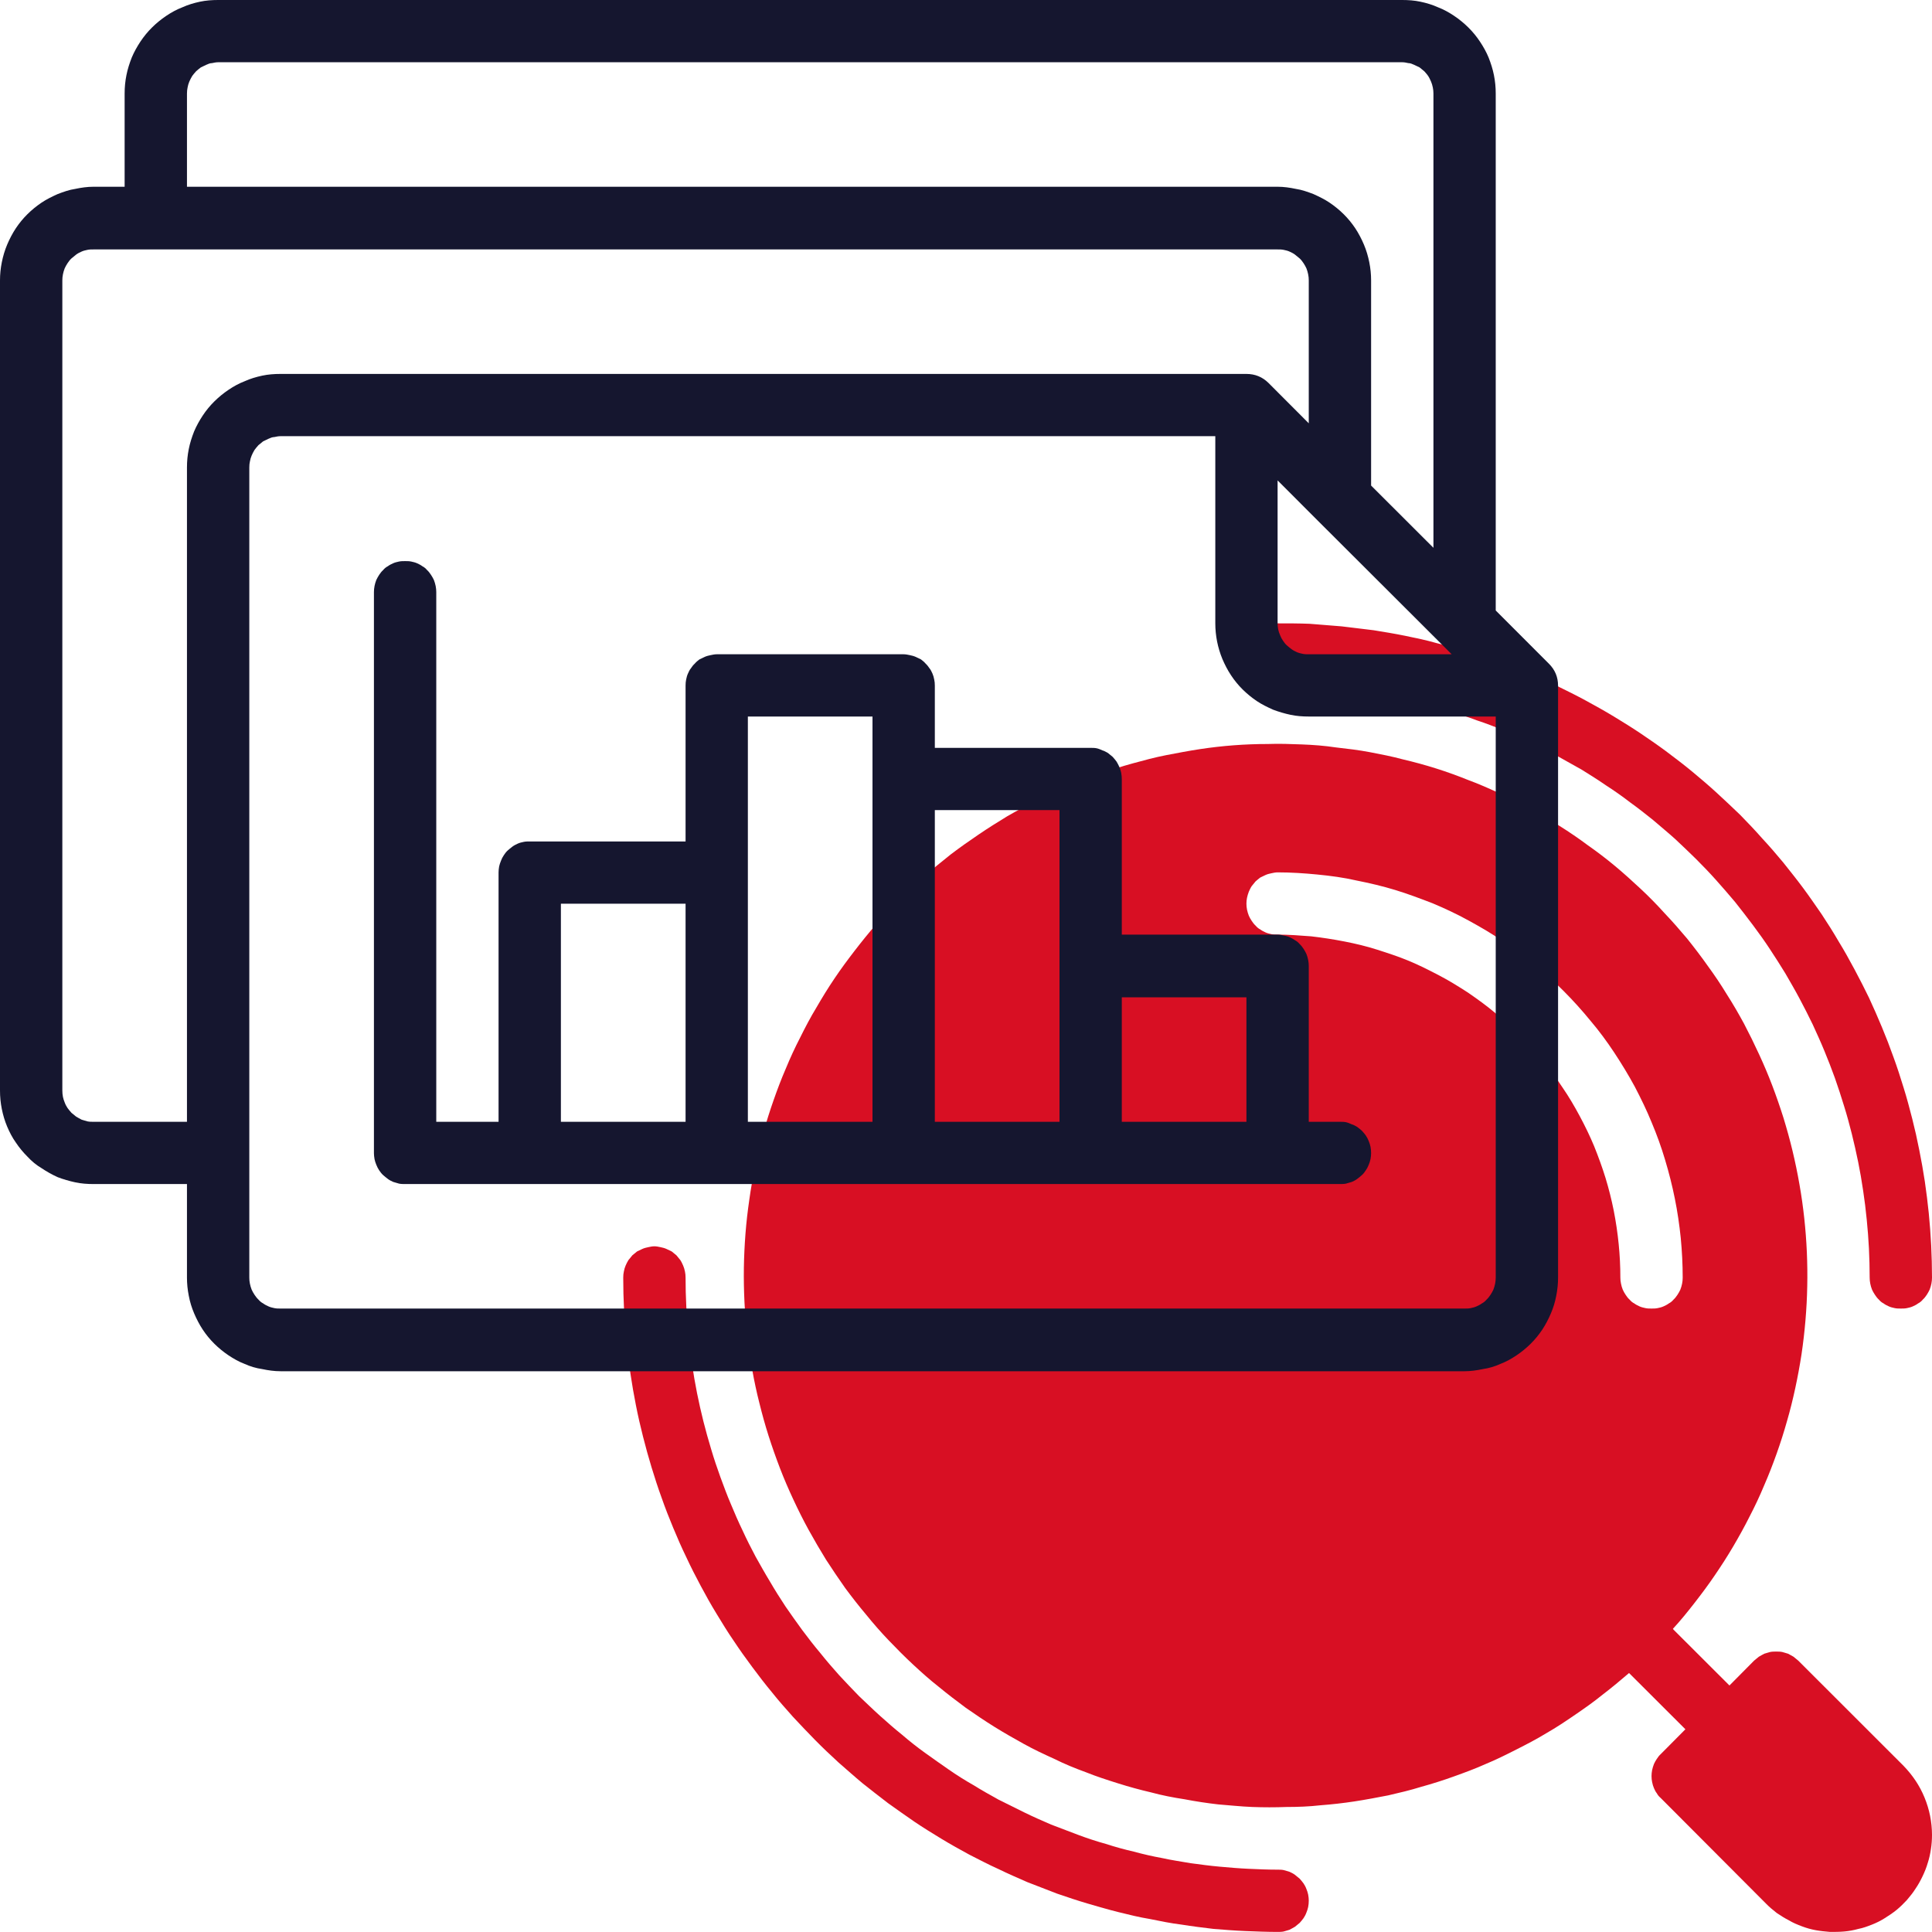 <?xml version="1.0" encoding="UTF-8" standalone="no"?> <!--Generator: Xara Designer (www.xara.com), SVG filter version: 6.4.0.3--> <svg xmlns:xlink="http://www.w3.org/1999/xlink" xmlns="http://www.w3.org/2000/svg" fill="none" fill-rule="evenodd" stroke="black" stroke-width="0.501" stroke-linejoin="bevel" stroke-miterlimit="10" font-family="Times New Roman" font-size="16" style="font-variant-ligatures:none" overflow="visible" width="45.002pt" height="45.001pt" viewBox="-317.999 -1590.02 45.002 45.001"> <defs> </defs> <g id="Page background" transform="scale(1 -1)"></g> <g id="objects" transform="scale(1 -1)"></g> <g id="Layer 1" transform="scale(1 -1)"> <g id="Group" fill-rule="nonzero" stroke-linejoin="miter" stroke="none" stroke-width="0.039"> <g id="Group_1" fill="#d80f23"> <path d="M -288.24,1575.5 C -288.287,1575.5 -288.335,1575.5 -288.381,1575.49 C -288.428,1575.48 -288.473,1575.47 -288.518,1575.45 C -288.561,1575.43 -288.603,1575.41 -288.643,1575.38 C -288.683,1575.36 -288.719,1575.33 -288.753,1575.29 C -288.787,1575.26 -288.817,1575.22 -288.843,1575.18 C -288.87,1575.14 -288.892,1575.1 -288.91,1575.06 C -288.928,1575.01 -288.942,1574.97 -288.952,1574.92 C -288.961,1574.87 -288.966,1574.83 -288.966,1574.78 C -288.966,1574.73 -288.961,1574.68 -288.952,1574.64 C -288.942,1574.59 -288.928,1574.54 -288.91,1574.5 C -288.892,1574.46 -288.87,1574.41 -288.843,1574.38 C -288.817,1574.34 -288.787,1574.3 -288.753,1574.27 C -288.719,1574.23 -288.683,1574.2 -288.643,1574.18 C -288.603,1574.15 -288.561,1574.13 -288.518,1574.11 C -288.473,1574.09 -288.428,1574.08 -288.381,1574.07 C -288.335,1574.06 -288.287,1574.05 -288.24,1574.05 C -288.014,1574.05 -287.789,1574.05 -287.563,1574.04 C -287.338,1574.02 -287.113,1574.01 -286.888,1573.98 C -286.664,1573.96 -286.44,1573.93 -286.217,1573.9 C -285.994,1573.87 -285.771,1573.83 -285.55,1573.79 C -285.329,1573.74 -285.109,1573.69 -284.89,1573.64 C -284.671,1573.58 -284.454,1573.52 -284.238,1573.45 C -284.022,1573.39 -283.808,1573.32 -283.596,1573.24 C -283.383,1573.17 -283.173,1573.09 -282.964,1573 C -282.756,1572.91 -282.55,1572.82 -282.346,1572.72 C -282.142,1572.63 -281.941,1572.53 -281.742,1572.42 C -281.543,1572.31 -281.347,1572.2 -281.153,1572.09 C -280.96,1571.97 -280.769,1571.85 -280.581,1571.72 C -280.394,1571.6 -280.21,1571.47 -280.028,1571.33 C -279.847,1571.2 -279.669,1571.06 -279.495,1570.92 C -279.321,1570.77 -279.15,1570.63 -278.983,1570.48 C -278.815,1570.32 -278.652,1570.17 -278.492,1570.01 C -278.333,1569.85 -278.177,1569.69 -278.026,1569.52 C -277.874,1569.35 -277.727,1569.18 -277.584,1569.01 C -277.441,1568.83 -277.302,1568.65 -277.167,1568.47 C -277.033,1568.29 -276.903,1568.11 -276.778,1567.92 C -276.652,1567.73 -276.532,1567.54 -276.415,1567.35 C -276.3,1567.15 -276.188,1566.96 -276.082,1566.76 C -275.975,1566.56 -275.874,1566.36 -275.777,1566.16 C -275.681,1565.95 -275.589,1565.75 -275.503,1565.54 C -275.416,1565.33 -275.335,1565.12 -275.259,1564.91 C -275.183,1564.69 -275.112,1564.48 -275.046,1564.26 C -274.98,1564.05 -274.92,1563.83 -274.865,1563.61 C -274.81,1563.39 -274.761,1563.17 -274.716,1562.95 C -274.672,1562.73 -274.633,1562.51 -274.6,1562.28 C -274.567,1562.06 -274.539,1561.84 -274.517,1561.61 C -274.494,1561.39 -274.478,1561.16 -274.466,1560.94 C -274.455,1560.71 -274.449,1560.49 -274.449,1560.26 C -274.449,1560.21 -274.444,1560.17 -274.435,1560.12 C -274.426,1560.07 -274.412,1560.03 -274.394,1559.98 C -274.375,1559.94 -274.353,1559.9 -274.326,1559.86 C -274.3,1559.82 -274.27,1559.78 -274.236,1559.75 C -274.203,1559.71 -274.166,1559.68 -274.126,1559.66 C -274.087,1559.63 -274.045,1559.61 -274.001,1559.59 C -273.957,1559.57 -273.911,1559.56 -273.865,1559.55 C -273.818,1559.54 -273.771,1559.54 -273.723,1559.54 C -273.675,1559.54 -273.628,1559.54 -273.581,1559.55 C -273.535,1559.56 -273.489,1559.57 -273.445,1559.59 C -273.401,1559.61 -273.359,1559.63 -273.32,1559.66 C -273.28,1559.68 -273.243,1559.71 -273.21,1559.75 C -273.176,1559.78 -273.146,1559.82 -273.119,1559.86 C -273.093,1559.9 -273.071,1559.94 -273.052,1559.98 C -273.034,1560.03 -273.02,1560.07 -273.011,1560.12 C -273.002,1560.17 -272.997,1560.21 -272.997,1560.26 C -272.997,1560.51 -273.004,1560.76 -273.016,1561.01 C -273.029,1561.26 -273.047,1561.51 -273.072,1561.76 C -273.097,1562 -273.127,1562.25 -273.164,1562.5 C -273.201,1562.74 -273.244,1562.99 -273.293,1563.23 C -273.342,1563.48 -273.396,1563.72 -273.457,1563.96 C -273.518,1564.2 -273.585,1564.45 -273.657,1564.68 C -273.73,1564.92 -273.808,1565.16 -273.892,1565.39 C -273.977,1565.63 -274.066,1565.86 -274.162,1566.09 C -274.257,1566.32 -274.359,1566.55 -274.465,1566.78 C -274.572,1567 -274.684,1567.22 -274.802,1567.44 C -274.919,1567.66 -275.042,1567.88 -275.171,1568.09 C -275.299,1568.31 -275.432,1568.52 -275.571,1568.73 C -275.71,1568.93 -275.853,1569.14 -276.002,1569.34 C -276.15,1569.54 -276.304,1569.73 -276.462,1569.93 C -276.62,1570.12 -276.783,1570.31 -276.951,1570.49 C -277.118,1570.68 -277.29,1570.86 -277.466,1571.04 C -277.643,1571.21 -277.823,1571.38 -278.008,1571.55 C -278.193,1571.72 -278.382,1571.88 -278.574,1572.04 C -278.767,1572.2 -278.964,1572.35 -279.164,1572.5 C -279.364,1572.65 -279.568,1572.79 -279.775,1572.93 C -279.983,1573.07 -280.193,1573.2 -280.407,1573.33 C -280.621,1573.46 -280.838,1573.58 -281.058,1573.7 C -281.278,1573.82 -281.5,1573.93 -281.726,1574.04 C -281.951,1574.14 -282.179,1574.24 -282.409,1574.34 C -282.64,1574.43 -282.872,1574.52 -283.107,1574.61 C -283.342,1574.69 -283.578,1574.77 -283.817,1574.84 C -284.056,1574.92 -284.296,1574.98 -284.537,1575.04 C -284.779,1575.11 -285.023,1575.16 -285.267,1575.21 C -285.512,1575.26 -285.757,1575.3 -286.004,1575.34 C -286.251,1575.37 -286.498,1575.4 -286.746,1575.43 C -286.994,1575.45 -287.243,1575.47 -287.492,1575.49 C -287.741,1575.5 -287.99,1575.5 -288.24,1575.5 Z M -288.24,1545.02 C -288.192,1545.02 -288.145,1545.02 -288.098,1545.03 C -288.051,1545.04 -288.006,1545.06 -287.962,1545.07 C -287.918,1545.09 -287.876,1545.12 -287.836,1545.14 C -287.797,1545.17 -287.76,1545.2 -287.726,1545.23 C -287.693,1545.27 -287.663,1545.3 -287.636,1545.34 C -287.61,1545.38 -287.587,1545.42 -287.569,1545.47 C -287.551,1545.51 -287.537,1545.56 -287.528,1545.6 C -287.518,1545.65 -287.514,1545.7 -287.514,1545.75 C -287.514,1545.79 -287.518,1545.84 -287.528,1545.89 C -287.537,1545.93 -287.551,1545.98 -287.569,1546.02 C -287.587,1546.07 -287.61,1546.11 -287.636,1546.15 C -287.663,1546.19 -287.693,1546.22 -287.726,1546.26 C -287.76,1546.29 -287.797,1546.32 -287.836,1546.35 C -287.876,1546.38 -287.918,1546.4 -287.962,1546.42 C -288.006,1546.43 -288.051,1546.45 -288.098,1546.46 C -288.145,1546.47 -288.192,1546.47 -288.24,1546.47 C -288.465,1546.47 -288.691,1546.48 -288.916,1546.49 C -289.142,1546.5 -289.366,1546.52 -289.591,1546.54 C -289.815,1546.56 -290.039,1546.59 -290.262,1546.62 C -290.486,1546.66 -290.708,1546.69 -290.929,1546.74 C -291.15,1546.78 -291.37,1546.83 -291.589,1546.89 C -291.808,1546.94 -292.025,1547 -292.241,1547.07 C -292.457,1547.13 -292.671,1547.2 -292.884,1547.28 C -293.096,1547.36 -293.306,1547.44 -293.515,1547.52 C -293.723,1547.61 -293.929,1547.7 -294.133,1547.8 C -294.337,1547.9 -294.539,1548 -294.738,1548.1 C -294.937,1548.21 -295.133,1548.32 -295.326,1548.44 C -295.52,1548.55 -295.71,1548.67 -295.898,1548.8 C -296.085,1548.93 -296.27,1549.06 -296.451,1549.19 C -296.632,1549.32 -296.81,1549.46 -296.984,1549.61 C -297.159,1549.75 -297.33,1549.9 -297.497,1550.05 C -297.664,1550.2 -297.827,1550.36 -297.987,1550.51 C -298.146,1550.67 -298.302,1550.84 -298.453,1551 C -298.605,1551.17 -298.752,1551.34 -298.895,1551.52 C -299.039,1551.69 -299.177,1551.87 -299.312,1552.05 C -299.446,1552.23 -299.576,1552.42 -299.702,1552.6 C -299.827,1552.79 -299.948,1552.98 -300.064,1553.18 C -300.18,1553.37 -300.291,1553.57 -300.398,1553.76 C -300.504,1553.96 -300.606,1554.16 -300.702,1554.37 C -300.799,1554.57 -300.89,1554.78 -300.977,1554.99 C -301.063,1555.19 -301.144,1555.41 -301.221,1555.62 C -301.297,1555.83 -301.368,1556.04 -301.433,1556.26 C -301.499,1556.48 -301.559,1556.69 -301.614,1556.91 C -301.669,1557.13 -301.719,1557.35 -301.763,1557.57 C -301.807,1557.79 -301.846,1558.02 -301.879,1558.24 C -301.913,1558.46 -301.94,1558.69 -301.963,1558.91 C -301.985,1559.14 -302.002,1559.36 -302.013,1559.59 C -302.025,1559.81 -302.03,1560.04 -302.03,1560.26 C -302.03,1560.31 -302.035,1560.36 -302.044,1560.4 C -302.054,1560.45 -302.068,1560.5 -302.086,1560.54 C -302.104,1560.58 -302.126,1560.63 -302.153,1560.67 C -302.179,1560.7 -302.209,1560.74 -302.243,1560.78 C -302.277,1560.81 -302.314,1560.84 -302.353,1560.87 C -302.393,1560.89 -302.435,1560.91 -302.479,1560.93 C -302.523,1560.95 -302.568,1560.96 -302.615,1560.97 C -302.661,1560.98 -302.709,1560.99 -302.756,1560.99 C -302.804,1560.99 -302.851,1560.98 -302.898,1560.97 C -302.945,1560.96 -302.99,1560.95 -303.034,1560.93 C -303.078,1560.91 -303.12,1560.89 -303.16,1560.87 C -303.199,1560.84 -303.236,1560.81 -303.27,1560.78 C -303.303,1560.74 -303.333,1560.7 -303.36,1560.67 C -303.386,1560.63 -303.409,1560.58 -303.427,1560.54 C -303.445,1560.5 -303.459,1560.45 -303.468,1560.4 C -303.478,1560.36 -303.482,1560.31 -303.482,1560.26 C -303.482,1560.01 -303.476,1559.76 -303.463,1559.51 C -303.451,1559.27 -303.432,1559.02 -303.407,1558.77 C -303.383,1558.52 -303.352,1558.27 -303.315,1558.03 C -303.278,1557.78 -303.235,1557.53 -303.187,1557.29 C -303.138,1557.04 -303.083,1556.8 -303.022,1556.56 C -302.961,1556.32 -302.895,1556.08 -302.822,1555.84 C -302.749,1555.6 -302.671,1555.36 -302.587,1555.13 C -302.503,1554.89 -302.413,1554.66 -302.317,1554.43 C -302.222,1554.2 -302.121,1553.97 -302.014,1553.75 C -301.907,1553.52 -301.795,1553.3 -301.677,1553.08 C -301.56,1552.86 -301.437,1552.64 -301.308,1552.43 C -301.18,1552.22 -301.047,1552 -300.908,1551.8 C -300.769,1551.59 -300.626,1551.39 -300.477,1551.19 C -300.329,1550.99 -300.175,1550.79 -300.017,1550.6 C -299.859,1550.4 -299.696,1550.22 -299.528,1550.03 C -299.361,1549.85 -299.189,1549.67 -299.013,1549.49 C -298.836,1549.31 -298.656,1549.14 -298.471,1548.97 C -298.286,1548.81 -298.098,1548.64 -297.905,1548.48 C -297.712,1548.33 -297.515,1548.17 -297.315,1548.02 C -297.115,1547.88 -296.911,1547.73 -296.704,1547.59 C -296.497,1547.45 -296.286,1547.32 -296.072,1547.19 C -295.858,1547.06 -295.641,1546.94 -295.421,1546.82 C -295.202,1546.71 -294.979,1546.59 -294.754,1546.49 C -294.528,1546.38 -294.3,1546.28 -294.07,1546.18 C -293.84,1546.09 -293.607,1546 -293.372,1545.91 C -293.138,1545.83 -292.901,1545.75 -292.662,1545.68 C -292.424,1545.61 -292.184,1545.54 -291.942,1545.48 C -291.7,1545.42 -291.457,1545.36 -291.212,1545.32 C -290.968,1545.27 -290.722,1545.22 -290.475,1545.19 C -290.229,1545.15 -289.981,1545.12 -289.733,1545.09 C -289.485,1545.07 -289.236,1545.05 -288.987,1545.04 C -288.738,1545.03 -288.489,1545.02 -288.24,1545.02 Z" marker-start="none" marker-end="none"></path> <path d="M -276.113,1551.34 C -276.147,1551.37 -276.184,1551.4 -276.223,1551.43 C -276.263,1551.45 -276.305,1551.48 -276.349,1551.5 C -276.393,1551.51 -276.438,1551.53 -276.485,1551.54 C -276.531,1551.55 -276.579,1551.55 -276.626,1551.55 C -276.674,1551.55 -276.721,1551.55 -276.768,1551.54 C -276.815,1551.53 -276.86,1551.51 -276.904,1551.5 C -276.948,1551.48 -276.99,1551.45 -277.03,1551.43 C -277.069,1551.4 -277.106,1551.37 -277.14,1551.34 L -277.715,1550.76 L -279.017,1552.06 C -279.021,1552.07 -279.027,1552.07 -279.032,1552.08 C -278.856,1552.27 -278.686,1552.48 -278.523,1552.69 C -278.36,1552.9 -278.203,1553.11 -278.054,1553.33 C -277.904,1553.55 -277.762,1553.77 -277.627,1554 C -277.492,1554.23 -277.364,1554.46 -277.244,1554.7 C -277.124,1554.93 -277.011,1555.17 -276.907,1555.42 C -276.802,1555.66 -276.705,1555.91 -276.616,1556.16 C -276.527,1556.41 -276.447,1556.66 -276.374,1556.92 C -276.301,1557.17 -276.237,1557.43 -276.181,1557.69 C -276.125,1557.95 -276.077,1558.21 -276.037,1558.47 C -275.998,1558.73 -275.967,1559 -275.945,1559.26 C -275.922,1559.53 -275.908,1559.79 -275.903,1560.06 C -275.897,1560.32 -275.901,1560.59 -275.912,1560.85 C -275.924,1561.12 -275.944,1561.38 -275.972,1561.64 C -276.001,1561.91 -276.038,1562.17 -276.084,1562.43 C -276.129,1562.69 -276.183,1562.95 -276.245,1563.21 C -276.307,1563.47 -276.377,1563.72 -276.456,1563.98 C -276.535,1564.23 -276.621,1564.48 -276.716,1564.73 C -276.811,1564.98 -276.913,1565.22 -277.024,1565.46 C -277.134,1565.7 -277.252,1565.94 -277.378,1566.18 C -277.503,1566.41 -277.636,1566.64 -277.777,1566.86 C -277.917,1567.09 -278.065,1567.31 -278.219,1567.52 C -278.374,1567.74 -278.535,1567.95 -278.703,1568.16 C -278.871,1568.36 -279.046,1568.56 -279.227,1568.75 C -279.407,1568.95 -279.594,1569.14 -279.787,1569.32 C -279.98,1569.5 -280.179,1569.68 -280.383,1569.85 C -280.588,1570.02 -280.797,1570.18 -281.012,1570.33 C -281.227,1570.49 -281.446,1570.64 -281.67,1570.78 C -281.894,1570.92 -282.123,1571.06 -282.356,1571.18 C -282.589,1571.31 -282.826,1571.43 -283.066,1571.54 C -283.307,1571.65 -283.551,1571.76 -283.798,1571.85 C -284.045,1571.95 -284.295,1572.04 -284.548,1572.12 C -284.801,1572.2 -285.057,1572.27 -285.314,1572.33 C -285.572,1572.4 -285.831,1572.45 -286.092,1572.5 C -286.353,1572.55 -286.616,1572.58 -286.879,1572.61 C -287.143,1572.65 -287.407,1572.67 -287.672,1572.68 C -287.937,1572.69 -288.202,1572.7 -288.467,1572.69 C -288.733,1572.69 -288.997,1572.68 -289.262,1572.66 C -289.526,1572.64 -289.79,1572.61 -290.053,1572.57 C -290.315,1572.53 -290.576,1572.48 -290.836,1572.43 C -291.096,1572.38 -291.353,1572.31 -291.609,1572.24 C -291.864,1572.17 -292.117,1572.09 -292.368,1572 C -292.618,1571.92 -292.866,1571.82 -293.11,1571.72 C -293.354,1571.61 -293.595,1571.5 -293.832,1571.38 C -294.07,1571.27 -294.303,1571.14 -294.532,1571.01 C -294.761,1570.87 -294.986,1570.73 -295.206,1570.58 C -295.426,1570.43 -295.641,1570.28 -295.851,1570.12 C -296.061,1569.95 -296.266,1569.79 -296.465,1569.61 C -296.664,1569.44 -296.858,1569.25 -297.045,1569.07 C -297.233,1568.88 -297.414,1568.69 -297.589,1568.49 C -297.765,1568.29 -297.933,1568.08 -298.095,1567.87 C -298.257,1567.66 -298.412,1567.45 -298.56,1567.23 C -298.709,1567.01 -298.85,1566.78 -298.983,1566.55 C -299.117,1566.33 -299.243,1566.09 -299.362,1565.85 C -299.481,1565.62 -299.592,1565.38 -299.695,1565.13 C -299.799,1564.89 -299.894,1564.64 -299.981,1564.39 C -300.069,1564.14 -300.148,1563.89 -300.219,1563.63 C -300.29,1563.38 -300.353,1563.12 -300.408,1562.86 C -300.462,1562.6 -300.509,1562.34 -300.546,1562.07 C -300.584,1561.81 -300.614,1561.55 -300.635,1561.28 C -300.655,1561.02 -300.668,1560.75 -300.672,1560.49 C -300.676,1560.22 -300.671,1559.96 -300.658,1559.69 C -300.645,1559.43 -300.623,1559.16 -300.593,1558.9 C -300.563,1558.64 -300.524,1558.38 -300.477,1558.11 C -300.43,1557.85 -300.375,1557.59 -300.311,1557.34 C -300.247,1557.08 -300.175,1556.82 -300.095,1556.57 C -300.015,1556.32 -299.927,1556.07 -299.831,1555.82 C -299.735,1555.57 -299.631,1555.33 -299.519,1555.09 C -299.407,1554.85 -299.288,1554.61 -299.161,1554.38 C -299.034,1554.15 -298.9,1553.92 -298.758,1553.69 C -298.616,1553.47 -298.467,1553.25 -298.312,1553.03 C -298.156,1552.82 -297.993,1552.61 -297.824,1552.41 C -297.654,1552.2 -297.479,1552 -297.297,1551.81 C -297.115,1551.62 -296.927,1551.43 -296.733,1551.25 C -296.539,1551.07 -296.339,1550.89 -296.134,1550.73 C -295.928,1550.56 -295.718,1550.4 -295.502,1550.24 C -295.287,1550.09 -295.066,1549.94 -294.841,1549.8 C -294.616,1549.66 -294.387,1549.53 -294.153,1549.4 C -293.919,1549.27 -293.682,1549.16 -293.441,1549.05 C -293.199,1548.93 -292.955,1548.83 -292.707,1548.74 C -292.459,1548.64 -292.209,1548.56 -291.955,1548.48 C -291.702,1548.4 -291.446,1548.33 -291.188,1548.27 C -290.93,1548.2 -290.671,1548.15 -290.409,1548.11 C -290.148,1548.06 -289.885,1548.02 -289.622,1547.99 C -289.358,1547.97 -289.094,1547.94 -288.828,1547.93 C -288.563,1547.92 -288.298,1547.92 -288.033,1547.93 C -287.768,1547.93 -287.503,1547.94 -287.239,1547.97 C -286.974,1547.99 -286.711,1548.02 -286.448,1548.06 C -286.186,1548.1 -285.925,1548.15 -285.666,1548.2 C -285.407,1548.26 -285.149,1548.32 -284.894,1548.4 C -284.639,1548.47 -284.387,1548.55 -284.137,1548.64 C -283.887,1548.73 -283.64,1548.82 -283.396,1548.93 C -283.152,1549.03 -282.912,1549.15 -282.676,1549.27 C -282.439,1549.39 -282.207,1549.51 -281.978,1549.65 C -281.75,1549.78 -281.526,1549.93 -281.307,1550.08 C -281.088,1550.23 -280.874,1550.38 -280.665,1550.55 C -280.456,1550.71 -280.252,1550.88 -280.054,1551.05 C -280.049,1551.05 -280.048,1551.04 -280.043,1551.04 L -278.741,1549.74 L -279.317,1549.16 C -279.351,1549.13 -279.381,1549.09 -279.407,1549.05 C -279.434,1549.01 -279.456,1548.97 -279.474,1548.93 C -279.492,1548.88 -279.506,1548.84 -279.516,1548.79 C -279.525,1548.74 -279.53,1548.7 -279.53,1548.65 C -279.53,1548.6 -279.525,1548.55 -279.516,1548.51 C -279.506,1548.46 -279.492,1548.41 -279.474,1548.37 C -279.456,1548.33 -279.434,1548.28 -279.407,1548.25 C -279.381,1548.2 -279.351,1548.17 -279.317,1548.14 L -276.864,1545.68 C -276.786,1545.6 -276.702,1545.53 -276.612,1545.46 C -276.523,1545.4 -276.429,1545.34 -276.33,1545.29 C -276.232,1545.23 -276.131,1545.19 -276.026,1545.15 C -275.921,1545.11 -275.814,1545.08 -275.704,1545.06 C -275.595,1545.04 -275.485,1545.03 -275.374,1545.02 C -275.262,1545.02 -275.151,1545.02 -275.04,1545.03 C -274.93,1545.04 -274.82,1545.06 -274.712,1545.09 C -274.604,1545.11 -274.498,1545.15 -274.396,1545.19 C -274.293,1545.23 -274.193,1545.28 -274.098,1545.34 C -274.002,1545.4 -273.912,1545.46 -273.825,1545.53 C -273.739,1545.6 -273.659,1545.68 -273.584,1545.76 C -273.509,1545.85 -273.441,1545.93 -273.379,1546.03 C -273.317,1546.12 -273.262,1546.22 -273.215,1546.32 C -273.167,1546.42 -273.127,1546.52 -273.095,1546.63 C -273.062,1546.73 -273.038,1546.84 -273.022,1546.95 C -273.005,1547.06 -272.997,1547.17 -272.997,1547.28 C -272.998,1547.58 -273.056,1547.87 -273.171,1548.15 C -273.286,1548.43 -273.449,1548.67 -273.661,1548.89 L -276.113,1551.34 Z M -280.256,1560.26 C -280.256,1560.52 -280.269,1560.78 -280.295,1561.04 C -280.321,1561.3 -280.359,1561.56 -280.41,1561.82 C -280.462,1562.08 -280.525,1562.33 -280.601,1562.58 C -280.678,1562.83 -280.766,1563.07 -280.866,1563.32 C -280.966,1563.56 -281.078,1563.79 -281.201,1564.02 C -281.324,1564.25 -281.459,1564.48 -281.604,1564.69 C -281.749,1564.91 -281.905,1565.12 -282.071,1565.32 C -282.237,1565.53 -282.412,1565.72 -282.597,1565.9 C -282.782,1566.09 -282.975,1566.26 -283.177,1566.43 C -283.379,1566.6 -283.589,1566.75 -283.806,1566.9 C -284.023,1567.04 -284.247,1567.18 -284.478,1567.3 C -284.708,1567.42 -284.944,1567.54 -285.186,1567.64 C -285.427,1567.74 -285.673,1567.82 -285.923,1567.9 C -286.173,1567.98 -286.426,1568.04 -286.683,1568.09 C -286.939,1568.14 -287.197,1568.18 -287.457,1568.21 C -287.718,1568.23 -287.978,1568.25 -288.24,1568.25 C -288.287,1568.25 -288.335,1568.25 -288.381,1568.26 C -288.428,1568.27 -288.473,1568.28 -288.518,1568.3 C -288.561,1568.32 -288.603,1568.34 -288.643,1568.37 C -288.683,1568.39 -288.719,1568.42 -288.753,1568.46 C -288.787,1568.49 -288.817,1568.53 -288.843,1568.57 C -288.87,1568.61 -288.892,1568.65 -288.91,1568.69 C -288.928,1568.74 -288.942,1568.78 -288.952,1568.83 C -288.961,1568.88 -288.966,1568.92 -288.966,1568.97 C -288.966,1569.02 -288.961,1569.07 -288.952,1569.11 C -288.942,1569.16 -288.928,1569.2 -288.91,1569.25 C -288.892,1569.29 -288.87,1569.34 -288.843,1569.38 C -288.817,1569.41 -288.787,1569.45 -288.753,1569.49 C -288.719,1569.52 -288.683,1569.55 -288.643,1569.58 C -288.603,1569.6 -288.561,1569.62 -288.518,1569.64 C -288.473,1569.66 -288.428,1569.67 -288.381,1569.68 C -288.335,1569.69 -288.287,1569.7 -288.24,1569.7 C -287.931,1569.7 -287.623,1569.68 -287.315,1569.65 C -287.008,1569.62 -286.703,1569.58 -286.4,1569.51 C -286.097,1569.45 -285.797,1569.38 -285.502,1569.29 C -285.206,1569.2 -284.916,1569.09 -284.63,1568.98 C -284.345,1568.86 -284.066,1568.73 -283.794,1568.58 C -283.521,1568.43 -283.257,1568.28 -283,1568.1 C -282.743,1567.93 -282.495,1567.75 -282.257,1567.55 C -282.018,1567.36 -281.789,1567.15 -281.571,1566.93 C -281.352,1566.71 -281.145,1566.48 -280.949,1566.24 C -280.753,1566.01 -280.569,1565.76 -280.397,1565.5 C -280.226,1565.24 -280.067,1564.98 -279.921,1564.71 C -279.775,1564.43 -279.643,1564.16 -279.525,1563.87 C -279.407,1563.59 -279.302,1563.3 -279.213,1563 C -279.123,1562.7 -279.047,1562.4 -278.987,1562.1 C -278.926,1561.8 -278.881,1561.49 -278.85,1561.19 C -278.82,1560.88 -278.804,1560.57 -278.804,1560.26 C -278.804,1560.21 -278.808,1560.17 -278.818,1560.12 C -278.827,1560.07 -278.841,1560.03 -278.859,1559.98 C -278.877,1559.94 -278.9,1559.9 -278.926,1559.86 C -278.953,1559.82 -278.983,1559.78 -279.016,1559.75 C -279.05,1559.71 -279.087,1559.68 -279.126,1559.66 C -279.166,1559.63 -279.208,1559.61 -279.252,1559.59 C -279.296,1559.57 -279.341,1559.56 -279.388,1559.55 C -279.435,1559.54 -279.482,1559.54 -279.53,1559.54 C -279.577,1559.54 -279.625,1559.54 -279.671,1559.55 C -279.718,1559.56 -279.763,1559.57 -279.808,1559.59 C -279.851,1559.61 -279.893,1559.63 -279.933,1559.66 C -279.973,1559.68 -280.009,1559.71 -280.043,1559.75 C -280.077,1559.78 -280.107,1559.82 -280.133,1559.86 C -280.16,1559.9 -280.182,1559.94 -280.2,1559.98 C -280.219,1560.03 -280.232,1560.07 -280.241,1560.12 C -280.251,1560.17 -280.256,1560.21 -280.256,1560.26 Z" marker-start="none" marker-end="none"></path> </g> <g id="Group_2" fill="#15162f"> <path d="M -281.92,1574.56 L -283.159,1575.8 L -283.159,1587.84 C -283.159,1587.99 -283.173,1588.13 -283.201,1588.27 C -283.229,1588.41 -283.27,1588.54 -283.325,1588.68 C -283.379,1588.81 -283.446,1588.93 -283.526,1589.05 C -283.605,1589.17 -283.696,1589.28 -283.797,1589.38 C -283.898,1589.48 -284.008,1589.57 -284.127,1589.65 C -284.246,1589.73 -284.371,1589.8 -284.503,1589.85 C -284.635,1589.91 -284.771,1589.95 -284.912,1589.98 C -285.052,1590.01 -285.193,1590.02 -285.336,1590.02 L -312.918,1590.02 C -313.061,1590.02 -313.203,1590.01 -313.343,1589.98 C -313.483,1589.95 -313.619,1589.91 -313.751,1589.85 C -313.883,1589.8 -314.009,1589.73 -314.128,1589.65 C -314.247,1589.57 -314.357,1589.48 -314.458,1589.38 C -314.559,1589.28 -314.649,1589.17 -314.729,1589.05 C -314.808,1588.93 -314.875,1588.81 -314.93,1588.68 C -314.985,1588.54 -315.026,1588.41 -315.054,1588.27 C -315.082,1588.13 -315.096,1587.99 -315.096,1587.84 L -315.096,1585.67 L -315.821,1585.67 C -315.964,1585.67 -316.106,1585.65 -316.246,1585.62 C -316.386,1585.6 -316.523,1585.55 -316.655,1585.5 C -316.787,1585.44 -316.912,1585.38 -317.031,1585.3 C -317.15,1585.22 -317.26,1585.13 -317.361,1585.03 C -317.462,1584.93 -317.552,1584.82 -317.632,1584.7 C -317.711,1584.58 -317.778,1584.45 -317.833,1584.32 C -317.888,1584.19 -317.929,1584.05 -317.957,1583.91 C -317.985,1583.77 -317.999,1583.63 -317.999,1583.49 L -317.999,1564.62 C -317.999,1564.47 -317.985,1564.33 -317.957,1564.19 C -317.929,1564.05 -317.888,1563.91 -317.833,1563.78 C -317.778,1563.65 -317.711,1563.52 -317.632,1563.41 C -317.552,1563.29 -317.462,1563.18 -317.361,1563.08 C -317.26,1562.97 -317.15,1562.88 -317.031,1562.81 C -316.912,1562.73 -316.787,1562.66 -316.655,1562.6 C -316.523,1562.55 -316.386,1562.51 -316.246,1562.48 C -316.106,1562.45 -315.964,1562.44 -315.821,1562.44 L -313.644,1562.44 L -313.644,1560.26 C -313.644,1560.12 -313.63,1559.98 -313.602,1559.84 C -313.574,1559.69 -313.533,1559.56 -313.478,1559.43 C -313.423,1559.3 -313.356,1559.17 -313.277,1559.05 C -313.198,1558.93 -313.107,1558.82 -313.006,1558.72 C -312.905,1558.62 -312.795,1558.53 -312.676,1558.45 C -312.557,1558.37 -312.432,1558.3 -312.3,1558.25 C -312.168,1558.19 -312.031,1558.15 -311.891,1558.13 C -311.751,1558.1 -311.609,1558.08 -311.466,1558.08 L -283.885,1558.08 C -283.742,1558.08 -283.6,1558.1 -283.46,1558.13 C -283.32,1558.15 -283.183,1558.19 -283.051,1558.25 C -282.919,1558.3 -282.794,1558.37 -282.675,1558.45 C -282.556,1558.53 -282.446,1558.62 -282.345,1558.72 C -282.244,1558.82 -282.154,1558.93 -282.074,1559.05 C -281.995,1559.17 -281.928,1559.3 -281.873,1559.43 C -281.818,1559.56 -281.777,1559.69 -281.749,1559.84 C -281.721,1559.98 -281.707,1560.12 -281.707,1560.26 L -281.707,1574.05 C -281.708,1574.25 -281.779,1574.42 -281.92,1574.56 Z M -284.185,1574.78 L -287.514,1574.78 C -287.561,1574.78 -287.609,1574.78 -287.655,1574.79 C -287.702,1574.8 -287.748,1574.81 -287.792,1574.83 C -287.836,1574.85 -287.877,1574.87 -287.917,1574.9 C -287.957,1574.93 -287.993,1574.96 -288.027,1574.99 C -288.061,1575.02 -288.091,1575.06 -288.117,1575.1 C -288.144,1575.14 -288.166,1575.18 -288.184,1575.23 C -288.203,1575.27 -288.217,1575.32 -288.226,1575.36 C -288.235,1575.41 -288.24,1575.45 -288.24,1575.5 L -288.24,1578.83 L -287.301,1577.89 L -284.185,1574.78 Z M -313.644,1587.84 C -313.644,1587.89 -313.639,1587.94 -313.63,1587.98 C -313.621,1588.03 -313.607,1588.08 -313.589,1588.12 C -313.57,1588.16 -313.548,1588.21 -313.522,1588.25 C -313.495,1588.29 -313.465,1588.32 -313.431,1588.36 C -313.398,1588.39 -313.361,1588.42 -313.321,1588.45 C -313.282,1588.47 -313.24,1588.49 -313.196,1588.51 C -313.152,1588.53 -313.106,1588.55 -313.06,1588.55 C -313.013,1588.56 -312.966,1588.57 -312.918,1588.57 L -285.336,1588.57 C -285.289,1588.57 -285.241,1588.56 -285.195,1588.55 C -285.148,1588.55 -285.103,1588.53 -285.059,1588.51 C -285.015,1588.49 -284.973,1588.47 -284.933,1588.45 C -284.894,1588.42 -284.857,1588.39 -284.823,1588.36 C -284.789,1588.32 -284.759,1588.29 -284.733,1588.25 C -284.706,1588.21 -284.684,1588.16 -284.666,1588.12 C -284.648,1588.08 -284.634,1588.03 -284.624,1587.98 C -284.615,1587.94 -284.61,1587.89 -284.61,1587.84 L -284.61,1577.26 L -286.062,1578.71 L -286.062,1583.49 C -286.062,1583.63 -286.076,1583.77 -286.104,1583.91 C -286.132,1584.05 -286.173,1584.19 -286.228,1584.32 C -286.283,1584.45 -286.35,1584.58 -286.429,1584.7 C -286.509,1584.82 -286.599,1584.93 -286.7,1585.03 C -286.801,1585.13 -286.911,1585.22 -287.03,1585.3 C -287.149,1585.38 -287.274,1585.44 -287.406,1585.5 C -287.538,1585.55 -287.675,1585.6 -287.815,1585.62 C -287.955,1585.65 -288.097,1585.67 -288.24,1585.67 L -313.644,1585.67 L -313.644,1587.84 Z M -313.644,1579.13 L -313.644,1563.89 L -315.821,1563.89 C -315.869,1563.89 -315.916,1563.89 -315.963,1563.9 C -316.01,1563.91 -316.055,1563.93 -316.099,1563.94 C -316.143,1563.96 -316.185,1563.99 -316.225,1564.01 C -316.264,1564.04 -316.301,1564.07 -316.335,1564.1 C -316.368,1564.14 -316.398,1564.17 -316.425,1564.21 C -316.451,1564.25 -316.474,1564.29 -316.492,1564.34 C -316.51,1564.38 -316.524,1564.43 -316.533,1564.47 C -316.543,1564.52 -316.547,1564.57 -316.547,1564.62 L -316.547,1583.49 C -316.547,1583.54 -316.543,1583.58 -316.533,1583.63 C -316.524,1583.68 -316.51,1583.72 -316.492,1583.77 C -316.474,1583.81 -316.451,1583.85 -316.425,1583.89 C -316.398,1583.93 -316.368,1583.97 -316.335,1584 C -316.301,1584.03 -316.264,1584.06 -316.225,1584.09 C -316.185,1584.12 -316.143,1584.14 -316.099,1584.16 C -316.055,1584.18 -316.01,1584.19 -315.963,1584.2 C -315.916,1584.21 -315.869,1584.21 -315.821,1584.21 L -288.24,1584.21 C -288.192,1584.21 -288.145,1584.21 -288.098,1584.2 C -288.051,1584.19 -288.006,1584.18 -287.962,1584.16 C -287.918,1584.14 -287.876,1584.12 -287.836,1584.09 C -287.797,1584.06 -287.76,1584.03 -287.726,1584 C -287.693,1583.97 -287.663,1583.93 -287.636,1583.89 C -287.61,1583.85 -287.587,1583.81 -287.569,1583.77 C -287.551,1583.72 -287.537,1583.68 -287.528,1583.63 C -287.518,1583.58 -287.514,1583.54 -287.514,1583.49 L -287.514,1580.16 L -288.452,1581.1 C -288.594,1581.24 -288.765,1581.31 -288.966,1581.31 L -311.466,1581.31 C -311.609,1581.31 -311.751,1581.3 -311.891,1581.27 C -312.031,1581.24 -312.168,1581.2 -312.3,1581.14 C -312.432,1581.09 -312.557,1581.02 -312.676,1580.94 C -312.795,1580.86 -312.905,1580.77 -313.006,1580.67 C -313.107,1580.57 -313.198,1580.46 -313.277,1580.34 C -313.356,1580.22 -313.423,1580.1 -313.478,1579.97 C -313.533,1579.83 -313.574,1579.7 -313.602,1579.56 C -313.63,1579.42 -313.644,1579.28 -313.644,1579.13 Z M -283.159,1560.26 C -283.159,1560.21 -283.164,1560.17 -283.173,1560.12 C -283.182,1560.07 -283.196,1560.03 -283.214,1559.98 C -283.232,1559.94 -283.255,1559.9 -283.281,1559.86 C -283.308,1559.82 -283.338,1559.78 -283.371,1559.75 C -283.405,1559.71 -283.442,1559.68 -283.481,1559.66 C -283.521,1559.63 -283.563,1559.61 -283.607,1559.59 C -283.651,1559.57 -283.696,1559.56 -283.743,1559.55 C -283.79,1559.54 -283.837,1559.54 -283.885,1559.54 L -311.466,1559.54 C -311.514,1559.54 -311.561,1559.54 -311.608,1559.55 C -311.655,1559.56 -311.7,1559.57 -311.744,1559.59 C -311.788,1559.61 -311.83,1559.63 -311.87,1559.66 C -311.909,1559.68 -311.946,1559.71 -311.98,1559.75 C -312.013,1559.78 -312.043,1559.82 -312.07,1559.86 C -312.096,1559.9 -312.119,1559.94 -312.137,1559.98 C -312.155,1560.03 -312.169,1560.07 -312.178,1560.12 C -312.188,1560.17 -312.192,1560.21 -312.192,1560.26 L -312.192,1579.13 C -312.192,1579.18 -312.188,1579.23 -312.178,1579.27 C -312.169,1579.32 -312.155,1579.37 -312.137,1579.41 C -312.119,1579.45 -312.096,1579.5 -312.07,1579.54 C -312.043,1579.58 -312.013,1579.61 -311.98,1579.65 C -311.946,1579.68 -311.909,1579.71 -311.87,1579.74 C -311.83,1579.76 -311.788,1579.78 -311.744,1579.8 C -311.7,1579.82 -311.655,1579.84 -311.608,1579.84 C -311.561,1579.85 -311.514,1579.86 -311.466,1579.86 L -289.691,1579.86 L -289.691,1575.5 C -289.691,1575.36 -289.677,1575.22 -289.65,1575.08 C -289.622,1574.94 -289.58,1574.8 -289.526,1574.67 C -289.471,1574.54 -289.404,1574.41 -289.324,1574.29 C -289.245,1574.17 -289.155,1574.06 -289.054,1573.96 C -288.952,1573.86 -288.843,1573.77 -288.724,1573.69 C -288.605,1573.61 -288.479,1573.55 -288.347,1573.49 C -288.215,1573.44 -288.079,1573.4 -287.939,1573.37 C -287.798,1573.34 -287.657,1573.33 -287.514,1573.33 L -283.159,1573.33 L -283.159,1560.26 Z" marker-start="none" marker-end="none"></path> <path d="M -287.514,1567.52 C -287.514,1567.57 -287.518,1567.61 -287.528,1567.66 C -287.537,1567.71 -287.551,1567.75 -287.569,1567.8 C -287.587,1567.84 -287.61,1567.88 -287.636,1567.92 C -287.663,1567.96 -287.693,1568 -287.726,1568.03 C -287.76,1568.07 -287.797,1568.1 -287.836,1568.12 C -287.876,1568.15 -287.918,1568.17 -287.962,1568.19 C -288.006,1568.21 -288.051,1568.22 -288.098,1568.23 C -288.145,1568.24 -288.192,1568.25 -288.24,1568.25 L -291.869,1568.25 L -291.869,1571.87 C -291.869,1571.92 -291.874,1571.97 -291.883,1572.02 C -291.892,1572.06 -291.906,1572.11 -291.924,1572.15 C -291.942,1572.19 -291.965,1572.24 -291.991,1572.28 C -292.018,1572.32 -292.048,1572.35 -292.081,1572.39 C -292.115,1572.42 -292.152,1572.45 -292.191,1572.48 C -292.231,1572.5 -292.273,1572.53 -292.317,1572.54 C -292.361,1572.56 -292.406,1572.58 -292.453,1572.59 C -292.5,1572.6 -292.547,1572.6 -292.595,1572.6 L -296.224,1572.6 L -296.224,1574.05 C -296.224,1574.1 -296.228,1574.15 -296.238,1574.19 C -296.247,1574.24 -296.261,1574.29 -296.279,1574.33 C -296.297,1574.37 -296.32,1574.42 -296.346,1574.45 C -296.373,1574.49 -296.403,1574.53 -296.436,1574.56 C -296.47,1574.6 -296.507,1574.63 -296.546,1574.66 C -296.586,1574.68 -296.628,1574.7 -296.672,1574.72 C -296.716,1574.74 -296.761,1574.75 -296.808,1574.76 C -296.855,1574.77 -296.902,1574.78 -296.95,1574.78 L -301.305,1574.78 C -301.352,1574.78 -301.4,1574.77 -301.446,1574.76 C -301.493,1574.75 -301.538,1574.74 -301.582,1574.72 C -301.626,1574.7 -301.668,1574.68 -301.708,1574.66 C -301.748,1574.63 -301.784,1574.6 -301.818,1574.56 C -301.852,1574.53 -301.882,1574.49 -301.908,1574.45 C -301.935,1574.42 -301.957,1574.37 -301.975,1574.33 C -301.994,1574.29 -302.007,1574.24 -302.017,1574.19 C -302.026,1574.15 -302.03,1574.1 -302.03,1574.05 L -302.03,1570.42 L -305.66,1570.42 C -305.707,1570.42 -305.755,1570.42 -305.801,1570.41 C -305.848,1570.4 -305.893,1570.39 -305.938,1570.37 C -305.981,1570.35 -306.023,1570.33 -306.063,1570.3 C -306.103,1570.27 -306.139,1570.24 -306.173,1570.21 C -306.207,1570.18 -306.237,1570.14 -306.263,1570.1 C -306.29,1570.06 -306.312,1570.02 -306.33,1569.97 C -306.348,1569.93 -306.362,1569.88 -306.372,1569.84 C -306.381,1569.79 -306.386,1569.74 -306.386,1569.7 L -306.386,1563.89 L -307.837,1563.89 L -307.837,1576.23 C -307.837,1576.28 -307.842,1576.32 -307.851,1576.37 C -307.861,1576.42 -307.874,1576.46 -307.892,1576.51 C -307.911,1576.55 -307.933,1576.59 -307.96,1576.63 C -307.986,1576.67 -308.016,1576.71 -308.05,1576.74 C -308.083,1576.78 -308.12,1576.81 -308.16,1576.83 C -308.199,1576.86 -308.241,1576.88 -308.285,1576.9 C -308.329,1576.92 -308.375,1576.93 -308.421,1576.94 C -308.468,1576.95 -308.515,1576.95 -308.563,1576.95 C -308.611,1576.95 -308.658,1576.95 -308.705,1576.94 C -308.751,1576.93 -308.797,1576.92 -308.841,1576.9 C -308.885,1576.88 -308.927,1576.86 -308.966,1576.83 C -309.006,1576.81 -309.043,1576.78 -309.076,1576.74 C -309.11,1576.71 -309.14,1576.67 -309.167,1576.63 C -309.193,1576.59 -309.215,1576.55 -309.234,1576.51 C -309.252,1576.46 -309.266,1576.42 -309.275,1576.37 C -309.284,1576.32 -309.289,1576.28 -309.289,1576.23 L -309.289,1563.16 C -309.289,1563.12 -309.284,1563.07 -309.275,1563.02 C -309.266,1562.98 -309.252,1562.93 -309.234,1562.89 C -309.215,1562.84 -309.193,1562.8 -309.167,1562.76 C -309.14,1562.72 -309.11,1562.68 -309.076,1562.65 C -309.043,1562.62 -309.006,1562.59 -308.966,1562.56 C -308.927,1562.53 -308.885,1562.51 -308.841,1562.49 C -308.797,1562.48 -308.751,1562.46 -308.705,1562.45 C -308.658,1562.44 -308.611,1562.44 -308.563,1562.44 L -286.788,1562.44 C -286.74,1562.44 -286.693,1562.44 -286.646,1562.45 C -286.6,1562.46 -286.554,1562.48 -286.51,1562.49 C -286.466,1562.51 -286.424,1562.53 -286.385,1562.56 C -286.345,1562.59 -286.308,1562.62 -286.275,1562.65 C -286.241,1562.68 -286.211,1562.72 -286.185,1562.76 C -286.158,1562.8 -286.136,1562.84 -286.117,1562.89 C -286.099,1562.93 -286.085,1562.98 -286.076,1563.02 C -286.067,1563.07 -286.062,1563.12 -286.062,1563.16 C -286.062,1563.21 -286.067,1563.26 -286.076,1563.31 C -286.085,1563.35 -286.099,1563.4 -286.117,1563.44 C -286.136,1563.49 -286.158,1563.53 -286.185,1563.57 C -286.211,1563.61 -286.241,1563.64 -286.275,1563.68 C -286.308,1563.71 -286.345,1563.74 -286.385,1563.77 C -286.424,1563.79 -286.466,1563.82 -286.51,1563.83 C -286.554,1563.85 -286.6,1563.87 -286.646,1563.88 C -286.693,1563.89 -286.74,1563.89 -286.788,1563.89 L -287.514,1563.89 L -287.514,1567.52 Z M -302.03,1563.89 L -304.934,1563.89 L -304.934,1568.97 L -302.03,1568.97 L -302.03,1563.89 Z M -297.676,1563.89 L -300.579,1563.89 L -300.579,1573.33 L -297.676,1573.33 L -297.676,1563.89 Z M -293.32,1563.89 L -296.224,1563.89 L -296.224,1571.15 L -293.32,1571.15 L -293.32,1563.89 Z M -288.966,1563.89 L -291.869,1563.89 L -291.869,1566.79 L -288.966,1566.79 L -288.966,1563.89 Z" marker-start="none" marker-end="none"></path> </g> </g> </g> </svg> 